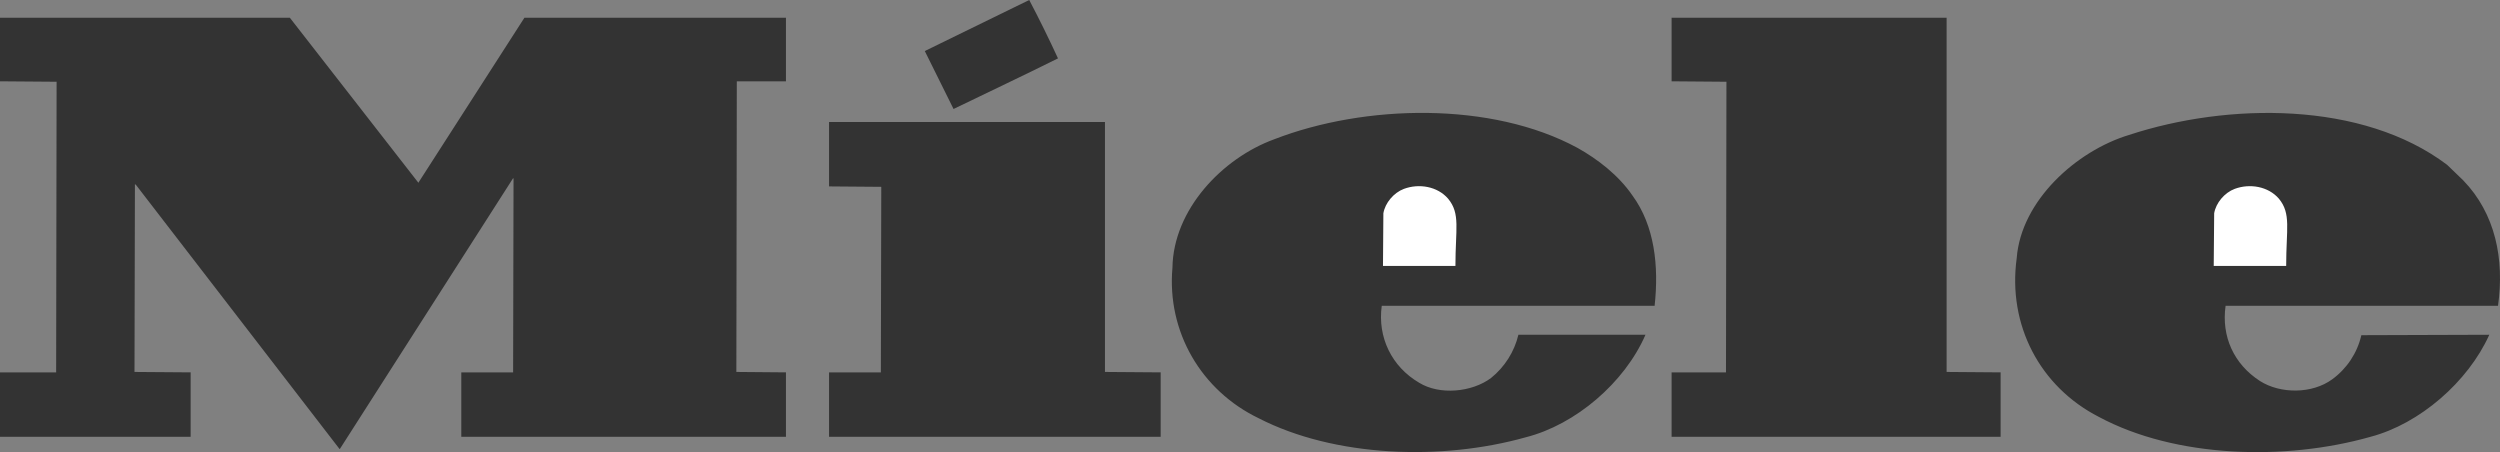 <?xml version="1.0" encoding="UTF-8"?>
<svg width="94px" height="17px" viewBox="0 0 94 17" version="1.1" xmlns="http://www.w3.org/2000/svg" xmlns:xlink="http://www.w3.org/1999/xlink">
    <rect x="0" y="0" width="94" height="17" fill="#808080" stroke="none"/>
    <title>miele-1</title>
    <g id="Page-4" stroke="none" stroke-width="1" fill="none" fill-rule="evenodd">
        <g id="Medium-Copy-2" transform="translate(-487, -1475)" fill-rule="nonzero">
            <g id="miele-1" transform="translate(487, 1475)">
                <path d="M39.78,2.195 C38.471,2.846 37.162,3.464 35.853,4.098 L34.772,1.919 L38.699,0 C39.079,0.722 39.439,1.454 39.78,2.195 Z M15.725,6.863 L15.725,6.879 L19.718,0.667 L29.552,0.667 L29.552,3.057 L27.704,3.057 L27.687,13.985 L29.552,14.001 L29.552,16.424 L17.345,16.424 L17.345,14.001 L19.293,14.001 L19.309,6.716 L19.293,6.7 L12.78,16.879 L12.764,16.879 L5.106,6.944 L5.073,6.928 L5.057,13.985 L7.168,14.001 L7.168,16.424 L0,16.424 L0,14.001 L2.111,14.001 L2.128,3.074 L0,3.057 L0,0.667 L10.898,0.667 L15.725,6.863 L15.725,6.863 Z M73.193,13.985 L75.223,14.001 L75.223,16.424 L62.852,16.424 L62.852,14.001 L64.897,14.001 L64.914,3.074 L62.852,3.057 L62.852,0.667 L73.193,0.667 L73.193,13.985 L73.193,13.985 Z M61.379,7.35 C62.214,8.489 62.377,10.001 62.214,11.497 L51.954,11.497 C51.79,12.684 52.33,13.79 53.362,14.392 C54.13,14.864 55.341,14.75 56.061,14.214 C56.576,13.799 56.939,13.227 57.092,12.587 L61.87,12.587 C61.085,14.392 59.236,15.969 57.371,16.441 C54.196,17.335 50.171,17.189 47.324,15.725 C45.164,14.684 43.871,12.472 44.084,10.067 C44.116,7.887 45.949,5.952 47.913,5.236 C51.316,3.919 56.078,3.805 59.317,5.562 C60.07,5.984 60.856,6.586 61.379,7.35 L61.379,7.35 Z M92.617,6.781 C93.828,8.033 94.171,9.741 93.926,11.497 L83.682,11.497 C83.519,12.652 83.993,13.692 84.975,14.326 C85.744,14.815 86.938,14.815 87.691,14.262 C88.245,13.858 88.635,13.269 88.787,12.603 L93.598,12.587 C92.797,14.36 90.98,15.937 89.131,16.424 C85.923,17.335 81.8,17.221 78.921,15.677 C76.695,14.539 75.484,12.213 75.828,9.709 C75.991,7.546 78.069,5.676 80.049,5.075 C83.764,3.855 88.82,3.79 92.011,6.197 L92.617,6.781 L92.617,6.781 Z M41.547,13.985 L43.641,14.001 L43.641,16.424 L31.172,16.424 L31.172,14.001 L33.12,14.001 L33.136,7.025 L31.172,7.009 L31.172,4.586 L41.547,4.586 L41.547,13.985 Z" id="Shape" fill="#333333"></path>
                <path d="M85.687,7.471 C86.153,8.038 85.96,8.602 85.96,10 L83.236,10 L83.253,8.019 C83.318,7.632 83.639,7.246 84.026,7.101 C84.591,6.892 85.283,7.004 85.687,7.471 Z M54.449,7.471 C54.917,8.038 54.724,8.602 54.724,10 L52,10 L52.015,8.019 C52.08,7.632 52.402,7.246 52.789,7.101 C53.353,6.892 54.046,7.004 54.449,7.471 Z" id="Shape" fill="#FFFFFF"></path>
            </g>
        </g>
    </g>
</svg>
